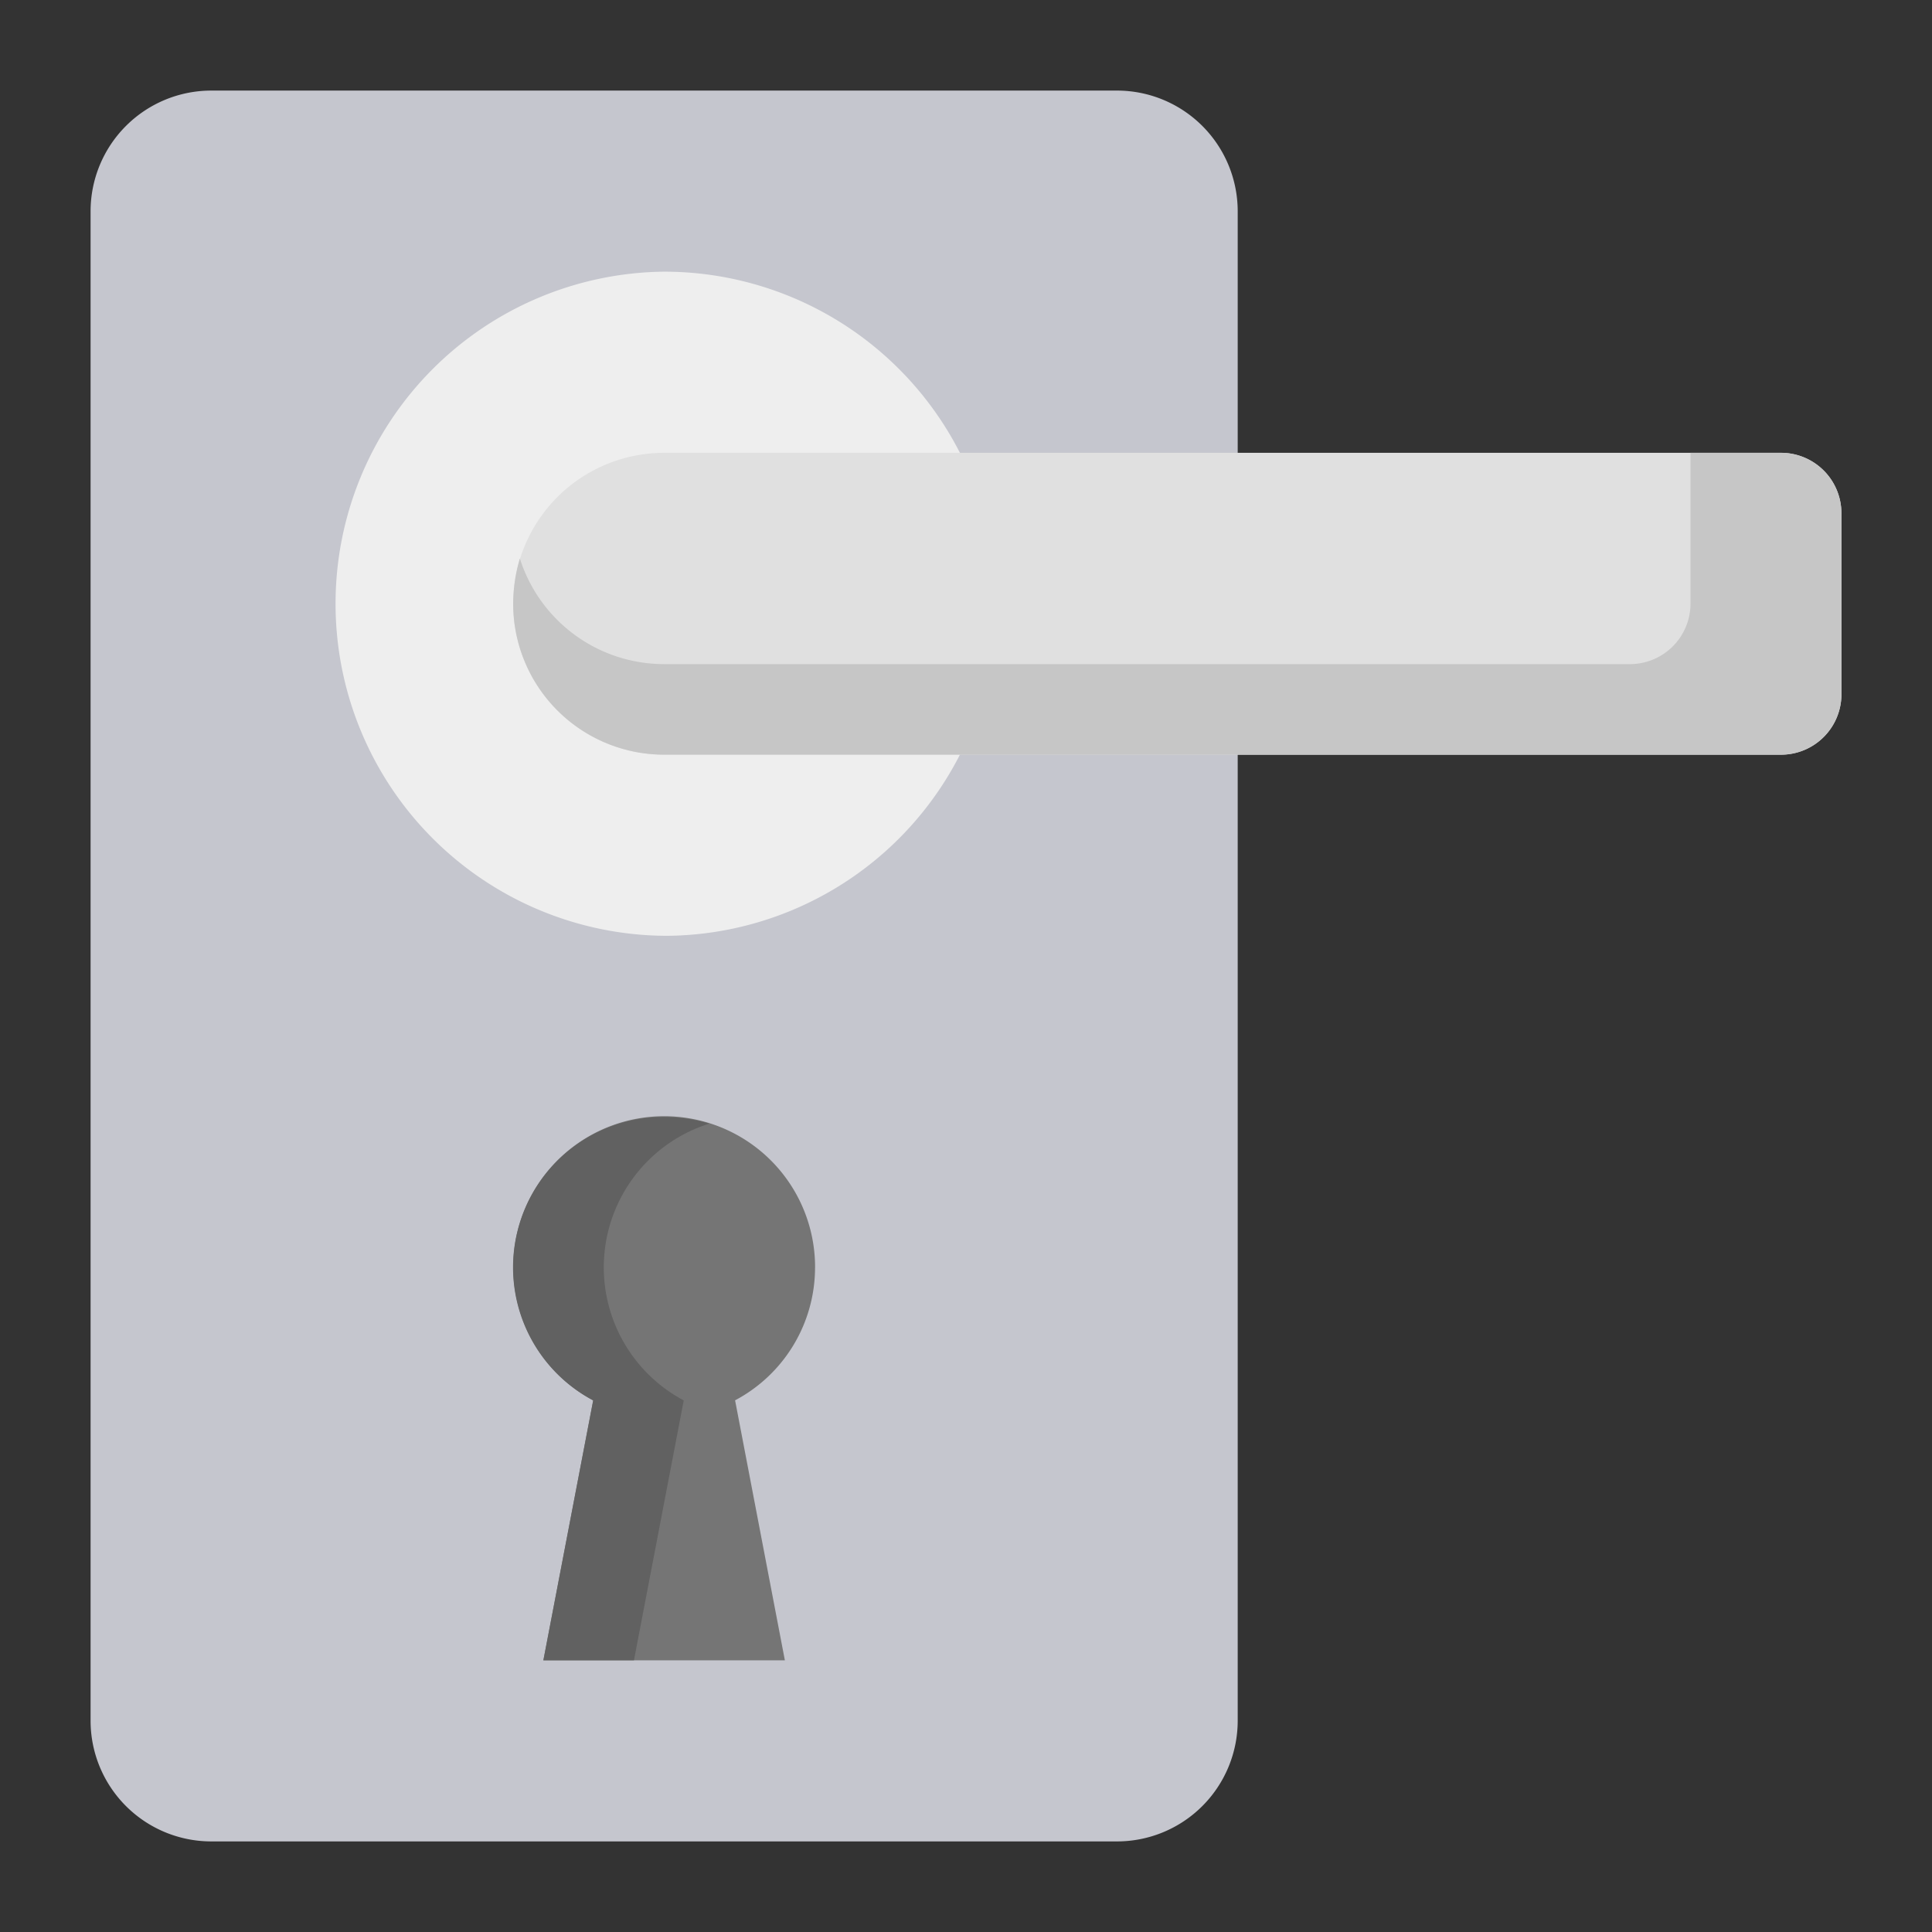 <svg fill="none" xmlns="http://www.w3.org/2000/svg" viewBox="0 0 52 52">
  <rect x="0" y="0" width="52" height="52" fill="#333333" stroke="none"/>
  <path
    d="M30.063 2.438H5.688a3.25 3.25 0 0 0-3.25 3.25v40.624a3.25 3.25 0 0 0 3.25 3.25h24.375a3.25 3.25 0 0 0 3.25-3.25V5.688a3.25 3.25 0 0 0-3.25-3.25Z"
    fill="#C5C6CE" />
  <path d="M21.938 34.125a4.062 4.062 0 1 0-5.972 3.565l-1.341 6.998h6.5l-1.34-6.998a4.046 4.046 0 0 0 2.152-3.565Z"
    fill="#757575" />
  <path
    d="m15.966 37.692-1.341 6.995h2.438l1.34-6.995a4.055 4.055 0 0 1 .69-7.45 4.335 4.335 0 0 0-1.218-.18 4.05 4.05 0 0 0-1.91 7.63Z"
    fill="#616161" />
  <path d="M17.875 25.188a8.938 8.938 0 1 0 0-17.876 8.938 8.938 0 0 0 0 17.875Z" fill="#EEE" />
  <path
    d="M47.938 20.313H17.875a4.062 4.062 0 1 1 0-8.125h30.063a1.625 1.625 0 0 1 1.624 1.624v4.876a1.625 1.625 0 0 1-1.624 1.625Z"
    fill="#E0E0E0" />
  <path
    d="M49.563 13.813v4.874a1.63 1.63 0 0 1-1.626 1.625H17.875a4.064 4.064 0 0 1-4.063-4.062c.002-.413.062-.823.18-1.219a4.074 4.074 0 0 0 3.883 2.844h26A1.63 1.63 0 0 0 45.5 16.25v-4.063h2.438a1.63 1.63 0 0 1 1.624 1.626Z"
    fill="#C6C6C6" />
</svg>